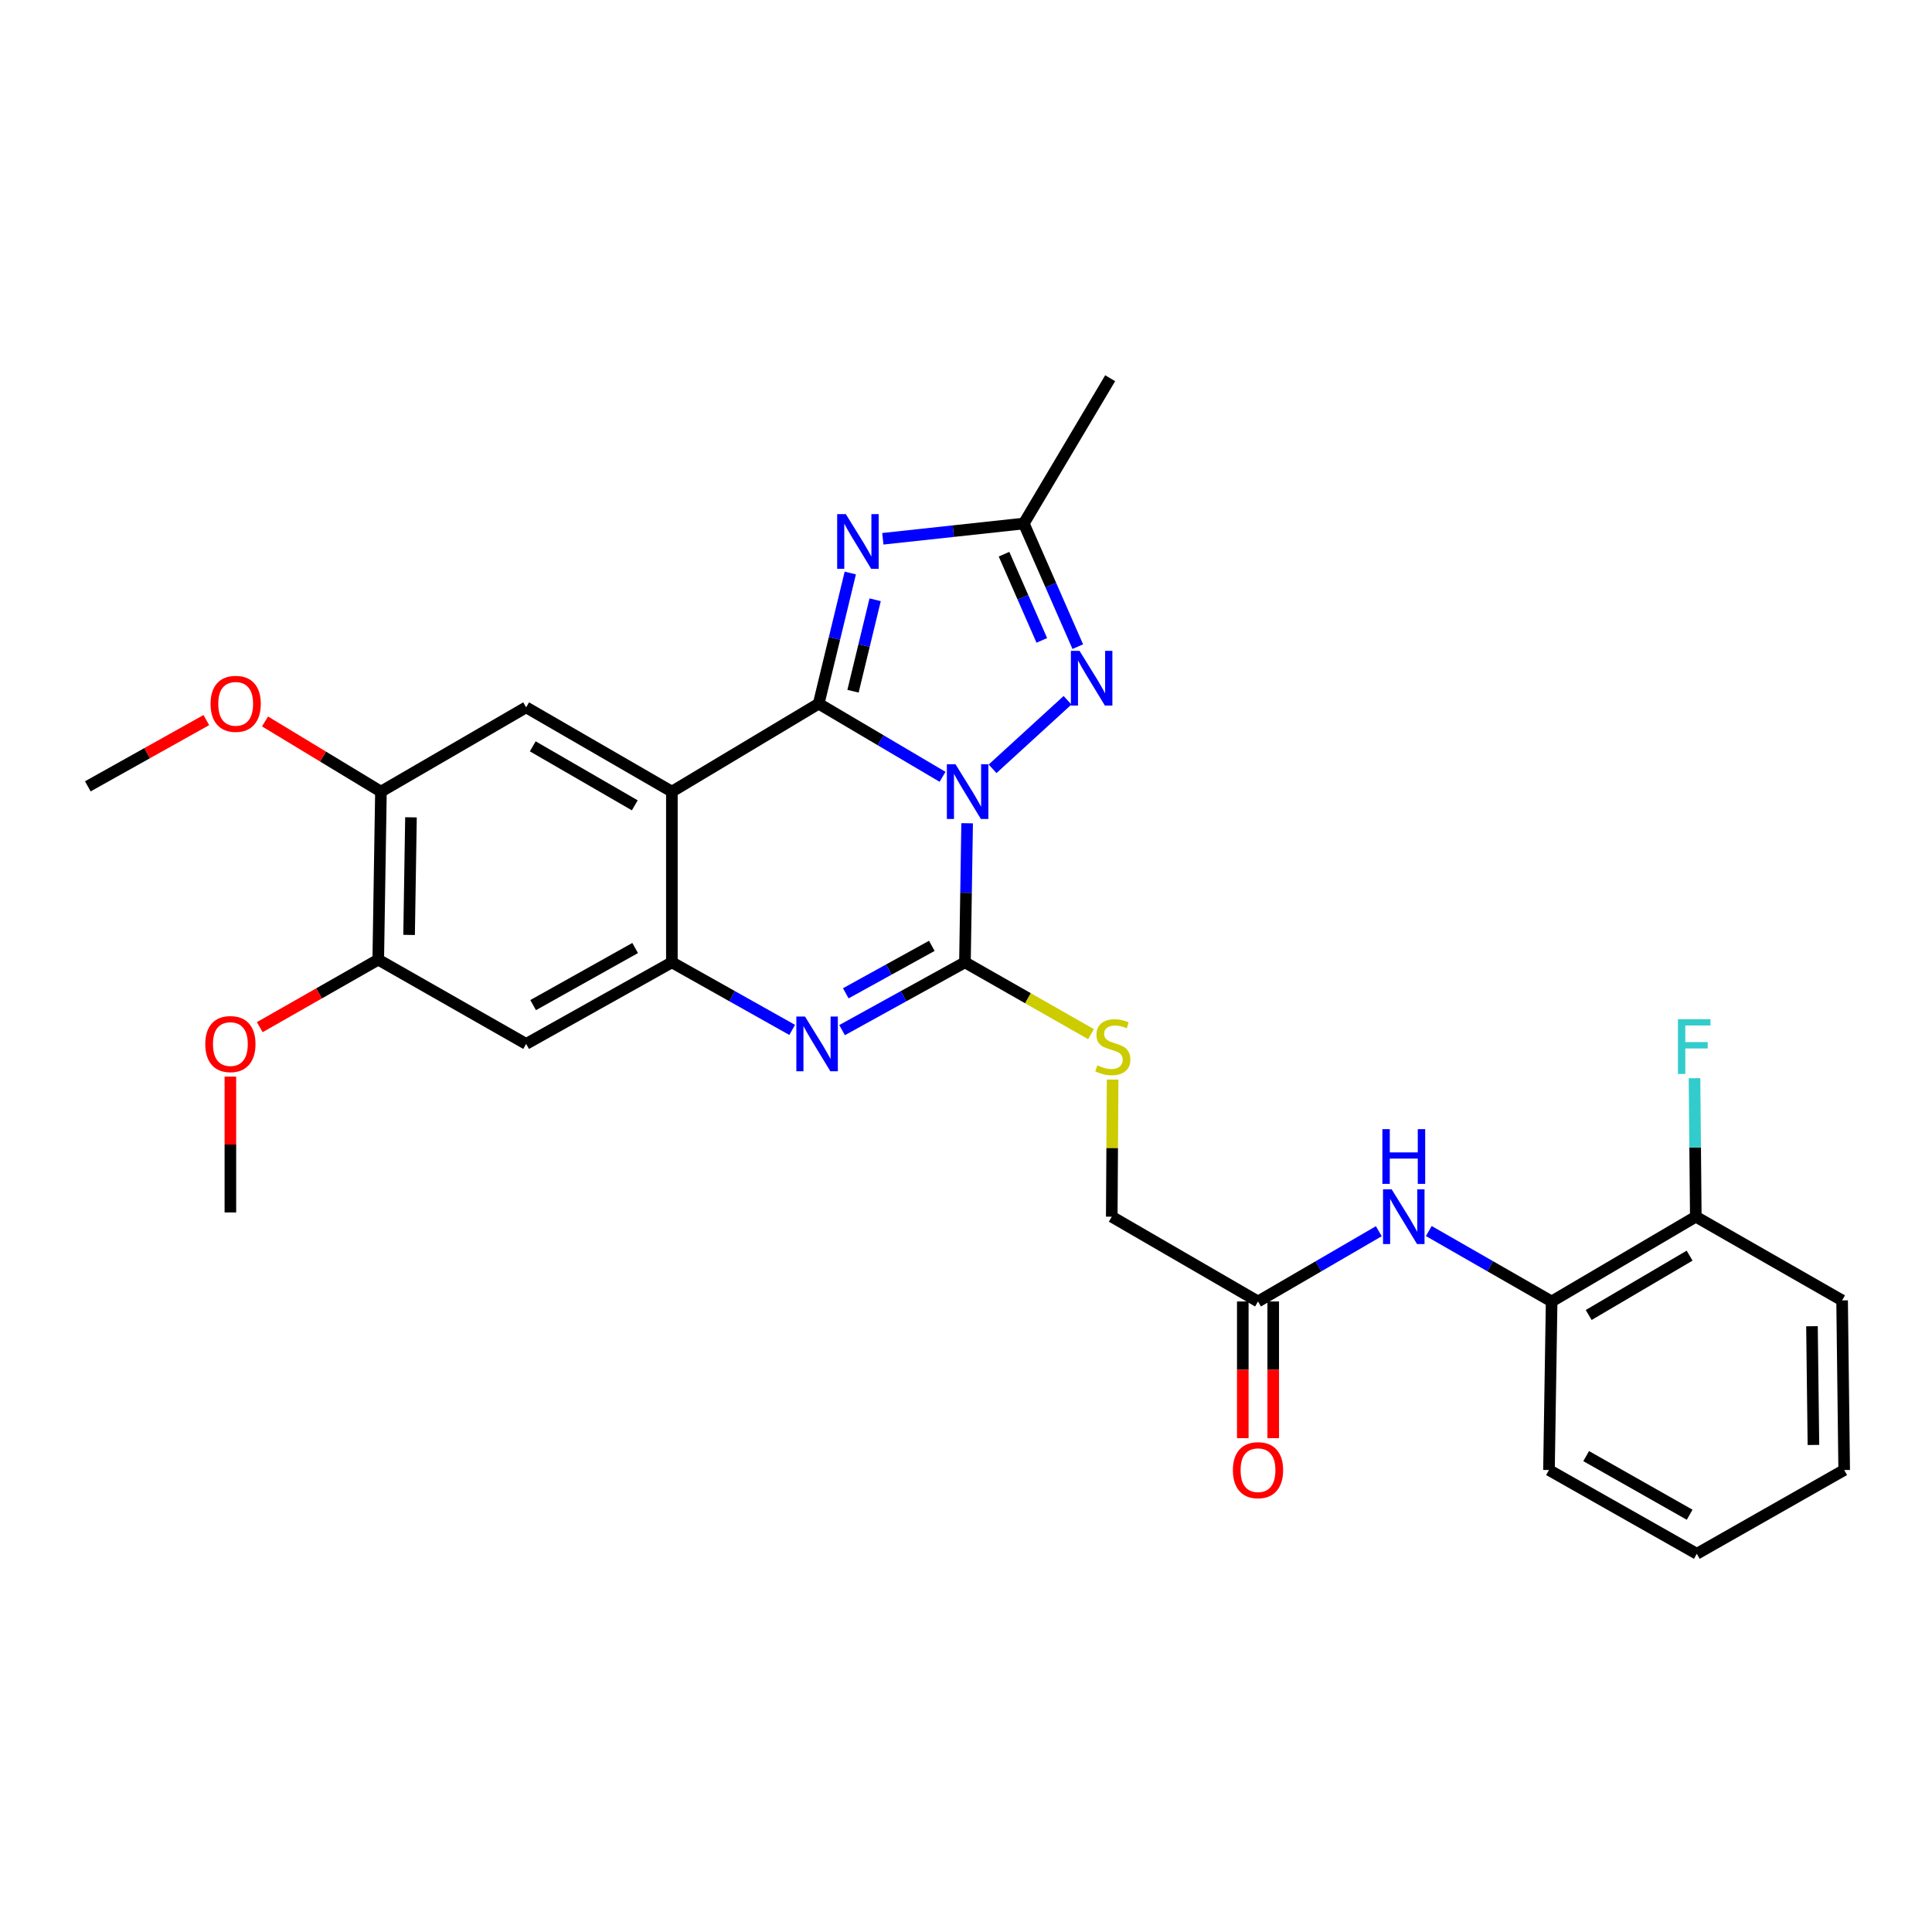 <?xml version='1.0' encoding='iso-8859-1'?>
<svg version='1.1' baseProfile='full'
              xmlns='http://www.w3.org/2000/svg'
                      xmlns:rdkit='http://www.rdkit.org/xml'
                      xmlns:xlink='http://www.w3.org/1999/xlink'
                  xml:space='preserve'
width='1000px' height='1000px' viewBox='0 0 1000 1000'>
<!-- END OF HEADER -->
<rect style='opacity:1.0;fill:#FFFFFF;stroke:none' width='1000' height='1000' x='0' y='0'> </rect>
<path class='bond-0' d='M 487.862,402.081 L 455.806,383.151' style='fill:none;fill-rule:evenodd;stroke:#0000FF;stroke-width:6px;stroke-linecap:butt;stroke-linejoin:miter;stroke-opacity:1' />
<path class='bond-0' d='M 455.806,383.151 L 423.751,364.22' style='fill:none;fill-rule:evenodd;stroke:#000000;stroke-width:6px;stroke-linecap:butt;stroke-linejoin:miter;stroke-opacity:1' />
<path class='bond-1' d='M 500.584,426.115 L 500.021,462.108' style='fill:none;fill-rule:evenodd;stroke:#0000FF;stroke-width:6px;stroke-linecap:butt;stroke-linejoin:miter;stroke-opacity:1' />
<path class='bond-1' d='M 500.021,462.108 L 499.457,498.101' style='fill:none;fill-rule:evenodd;stroke:#000000;stroke-width:6px;stroke-linecap:butt;stroke-linejoin:miter;stroke-opacity:1' />
<path class='bond-5' d='M 513.755,397.935 L 552.551,362.457' style='fill:none;fill-rule:evenodd;stroke:#0000FF;stroke-width:6px;stroke-linecap:butt;stroke-linejoin:miter;stroke-opacity:1' />
<path class='bond-2' d='M 423.751,364.22 L 347.764,409.746' style='fill:none;fill-rule:evenodd;stroke:#000000;stroke-width:6px;stroke-linecap:butt;stroke-linejoin:miter;stroke-opacity:1' />
<path class='bond-3' d='M 423.751,364.22 L 431.931,330.404' style='fill:none;fill-rule:evenodd;stroke:#000000;stroke-width:6px;stroke-linecap:butt;stroke-linejoin:miter;stroke-opacity:1' />
<path class='bond-3' d='M 431.931,330.404 L 440.111,296.587' style='fill:none;fill-rule:evenodd;stroke:#0000FF;stroke-width:6px;stroke-linecap:butt;stroke-linejoin:miter;stroke-opacity:1' />
<path class='bond-3' d='M 441.519,357.78 L 447.245,334.108' style='fill:none;fill-rule:evenodd;stroke:#000000;stroke-width:6px;stroke-linecap:butt;stroke-linejoin:miter;stroke-opacity:1' />
<path class='bond-3' d='M 447.245,334.108 L 452.971,310.437' style='fill:none;fill-rule:evenodd;stroke:#0000FF;stroke-width:6px;stroke-linecap:butt;stroke-linejoin:miter;stroke-opacity:1' />
<path class='bond-4' d='M 499.457,498.101 L 467.655,515.648' style='fill:none;fill-rule:evenodd;stroke:#000000;stroke-width:6px;stroke-linecap:butt;stroke-linejoin:miter;stroke-opacity:1' />
<path class='bond-4' d='M 467.655,515.648 L 435.853,533.195' style='fill:none;fill-rule:evenodd;stroke:#0000FF;stroke-width:6px;stroke-linecap:butt;stroke-linejoin:miter;stroke-opacity:1' />
<path class='bond-4' d='M 482.305,489.569 L 460.044,501.852' style='fill:none;fill-rule:evenodd;stroke:#000000;stroke-width:6px;stroke-linecap:butt;stroke-linejoin:miter;stroke-opacity:1' />
<path class='bond-4' d='M 460.044,501.852 L 437.782,514.135' style='fill:none;fill-rule:evenodd;stroke:#0000FF;stroke-width:6px;stroke-linecap:butt;stroke-linejoin:miter;stroke-opacity:1' />
<path class='bond-10' d='M 499.457,498.101 L 532.085,516.691' style='fill:none;fill-rule:evenodd;stroke:#000000;stroke-width:6px;stroke-linecap:butt;stroke-linejoin:miter;stroke-opacity:1' />
<path class='bond-10' d='M 532.085,516.691 L 564.713,535.281' style='fill:none;fill-rule:evenodd;stroke:#CCCC00;stroke-width:6px;stroke-linecap:butt;stroke-linejoin:miter;stroke-opacity:1' />
<path class='bond-8' d='M 347.764,409.746 L 272.329,366.12' style='fill:none;fill-rule:evenodd;stroke:#000000;stroke-width:6px;stroke-linecap:butt;stroke-linejoin:miter;stroke-opacity:1' />
<path class='bond-8' d='M 328.561,416.841 L 275.756,386.303' style='fill:none;fill-rule:evenodd;stroke:#000000;stroke-width:6px;stroke-linecap:butt;stroke-linejoin:miter;stroke-opacity:1' />
<path class='bond-30' d='M 347.764,409.746 L 347.764,498.101' style='fill:none;fill-rule:evenodd;stroke:#000000;stroke-width:6px;stroke-linecap:butt;stroke-linejoin:miter;stroke-opacity:1' />
<path class='bond-29' d='M 456.957,278.87 L 493.438,274.917' style='fill:none;fill-rule:evenodd;stroke:#0000FF;stroke-width:6px;stroke-linecap:butt;stroke-linejoin:miter;stroke-opacity:1' />
<path class='bond-29' d='M 493.438,274.917 L 529.918,270.964' style='fill:none;fill-rule:evenodd;stroke:#000000;stroke-width:6px;stroke-linecap:butt;stroke-linejoin:miter;stroke-opacity:1' />
<path class='bond-6' d='M 410.033,533.082 L 378.898,515.591' style='fill:none;fill-rule:evenodd;stroke:#0000FF;stroke-width:6px;stroke-linecap:butt;stroke-linejoin:miter;stroke-opacity:1' />
<path class='bond-6' d='M 378.898,515.591 L 347.764,498.101' style='fill:none;fill-rule:evenodd;stroke:#000000;stroke-width:6px;stroke-linecap:butt;stroke-linejoin:miter;stroke-opacity:1' />
<path class='bond-7' d='M 557.861,334.701 L 543.89,302.832' style='fill:none;fill-rule:evenodd;stroke:#0000FF;stroke-width:6px;stroke-linecap:butt;stroke-linejoin:miter;stroke-opacity:1' />
<path class='bond-7' d='M 543.89,302.832 L 529.918,270.964' style='fill:none;fill-rule:evenodd;stroke:#000000;stroke-width:6px;stroke-linecap:butt;stroke-linejoin:miter;stroke-opacity:1' />
<path class='bond-7' d='M 539.24,331.466 L 529.46,309.158' style='fill:none;fill-rule:evenodd;stroke:#0000FF;stroke-width:6px;stroke-linecap:butt;stroke-linejoin:miter;stroke-opacity:1' />
<path class='bond-7' d='M 529.46,309.158 L 519.68,286.85' style='fill:none;fill-rule:evenodd;stroke:#000000;stroke-width:6px;stroke-linecap:butt;stroke-linejoin:miter;stroke-opacity:1' />
<path class='bond-9' d='M 347.764,498.101 L 272.329,540.326' style='fill:none;fill-rule:evenodd;stroke:#000000;stroke-width:6px;stroke-linecap:butt;stroke-linejoin:miter;stroke-opacity:1' />
<path class='bond-9' d='M 328.753,490.686 L 275.948,520.244' style='fill:none;fill-rule:evenodd;stroke:#000000;stroke-width:6px;stroke-linecap:butt;stroke-linejoin:miter;stroke-opacity:1' />
<path class='bond-22' d='M 529.918,270.964 L 574.621,195.765' style='fill:none;fill-rule:evenodd;stroke:#000000;stroke-width:6px;stroke-linecap:butt;stroke-linejoin:miter;stroke-opacity:1' />
<path class='bond-12' d='M 272.329,366.12 L 197.174,409.746' style='fill:none;fill-rule:evenodd;stroke:#000000;stroke-width:6px;stroke-linecap:butt;stroke-linejoin:miter;stroke-opacity:1' />
<path class='bond-13' d='M 272.329,540.326 L 195.782,496.709' style='fill:none;fill-rule:evenodd;stroke:#000000;stroke-width:6px;stroke-linecap:butt;stroke-linejoin:miter;stroke-opacity:1' />
<path class='bond-18' d='M 575.888,558.79 L 575.666,594.274' style='fill:none;fill-rule:evenodd;stroke:#CCCC00;stroke-width:6px;stroke-linecap:butt;stroke-linejoin:miter;stroke-opacity:1' />
<path class='bond-18' d='M 575.666,594.274 L 575.444,629.758' style='fill:none;fill-rule:evenodd;stroke:#000000;stroke-width:6px;stroke-linecap:butt;stroke-linejoin:miter;stroke-opacity:1' />
<path class='bond-11' d='M 713.672,637.272 L 682.407,655.455' style='fill:none;fill-rule:evenodd;stroke:#0000FF;stroke-width:6px;stroke-linecap:butt;stroke-linejoin:miter;stroke-opacity:1' />
<path class='bond-11' d='M 682.407,655.455 L 651.142,673.637' style='fill:none;fill-rule:evenodd;stroke:#000000;stroke-width:6px;stroke-linecap:butt;stroke-linejoin:miter;stroke-opacity:1' />
<path class='bond-15' d='M 739.54,637.18 L 771.332,655.409' style='fill:none;fill-rule:evenodd;stroke:#0000FF;stroke-width:6px;stroke-linecap:butt;stroke-linejoin:miter;stroke-opacity:1' />
<path class='bond-15' d='M 771.332,655.409 L 803.124,673.637' style='fill:none;fill-rule:evenodd;stroke:#000000;stroke-width:6px;stroke-linecap:butt;stroke-linejoin:miter;stroke-opacity:1' />
<path class='bond-20' d='M 197.174,409.746 L 167.178,391.584' style='fill:none;fill-rule:evenodd;stroke:#000000;stroke-width:6px;stroke-linecap:butt;stroke-linejoin:miter;stroke-opacity:1' />
<path class='bond-20' d='M 167.178,391.584 L 137.181,373.422' style='fill:none;fill-rule:evenodd;stroke:#FF0000;stroke-width:6px;stroke-linecap:butt;stroke-linejoin:miter;stroke-opacity:1' />
<path class='bond-31' d='M 197.174,409.746 L 195.782,496.709' style='fill:none;fill-rule:evenodd;stroke:#000000;stroke-width:6px;stroke-linecap:butt;stroke-linejoin:miter;stroke-opacity:1' />
<path class='bond-31' d='M 212.719,423.042 L 211.745,483.916' style='fill:none;fill-rule:evenodd;stroke:#000000;stroke-width:6px;stroke-linecap:butt;stroke-linejoin:miter;stroke-opacity:1' />
<path class='bond-21' d='M 195.782,496.709 L 165.114,514.186' style='fill:none;fill-rule:evenodd;stroke:#000000;stroke-width:6px;stroke-linecap:butt;stroke-linejoin:miter;stroke-opacity:1' />
<path class='bond-21' d='M 165.114,514.186 L 134.446,531.663' style='fill:none;fill-rule:evenodd;stroke:#FF0000;stroke-width:6px;stroke-linecap:butt;stroke-linejoin:miter;stroke-opacity:1' />
<path class='bond-14' d='M 651.142,673.637 L 575.444,629.758' style='fill:none;fill-rule:evenodd;stroke:#000000;stroke-width:6px;stroke-linecap:butt;stroke-linejoin:miter;stroke-opacity:1' />
<path class='bond-17' d='M 643.264,673.637 L 643.264,709.009' style='fill:none;fill-rule:evenodd;stroke:#000000;stroke-width:6px;stroke-linecap:butt;stroke-linejoin:miter;stroke-opacity:1' />
<path class='bond-17' d='M 643.264,709.009 L 643.264,744.38' style='fill:none;fill-rule:evenodd;stroke:#FF0000;stroke-width:6px;stroke-linecap:butt;stroke-linejoin:miter;stroke-opacity:1' />
<path class='bond-17' d='M 659.02,673.637 L 659.02,709.009' style='fill:none;fill-rule:evenodd;stroke:#000000;stroke-width:6px;stroke-linecap:butt;stroke-linejoin:miter;stroke-opacity:1' />
<path class='bond-17' d='M 659.02,709.009 L 659.02,744.38' style='fill:none;fill-rule:evenodd;stroke:#FF0000;stroke-width:6px;stroke-linecap:butt;stroke-linejoin:miter;stroke-opacity:1' />
<path class='bond-16' d='M 803.124,673.637 L 877.745,629.758' style='fill:none;fill-rule:evenodd;stroke:#000000;stroke-width:6px;stroke-linecap:butt;stroke-linejoin:miter;stroke-opacity:1' />
<path class='bond-16' d='M 822.303,680.637 L 874.538,649.921' style='fill:none;fill-rule:evenodd;stroke:#000000;stroke-width:6px;stroke-linecap:butt;stroke-linejoin:miter;stroke-opacity:1' />
<path class='bond-23' d='M 803.124,673.637 L 801.749,760.881' style='fill:none;fill-rule:evenodd;stroke:#000000;stroke-width:6px;stroke-linecap:butt;stroke-linejoin:miter;stroke-opacity:1' />
<path class='bond-19' d='M 877.745,629.758 L 877.41,593.914' style='fill:none;fill-rule:evenodd;stroke:#000000;stroke-width:6px;stroke-linecap:butt;stroke-linejoin:miter;stroke-opacity:1' />
<path class='bond-19' d='M 877.41,593.914 L 877.075,558.07' style='fill:none;fill-rule:evenodd;stroke:#33CCCC;stroke-width:6px;stroke-linecap:butt;stroke-linejoin:miter;stroke-opacity:1' />
<path class='bond-24' d='M 877.745,629.758 L 953.469,673.086' style='fill:none;fill-rule:evenodd;stroke:#000000;stroke-width:6px;stroke-linecap:butt;stroke-linejoin:miter;stroke-opacity:1' />
<path class='bond-26' d='M 106.792,372.714 L 76.123,389.86' style='fill:none;fill-rule:evenodd;stroke:#FF0000;stroke-width:6px;stroke-linecap:butt;stroke-linejoin:miter;stroke-opacity:1' />
<path class='bond-26' d='M 76.123,389.86 L 45.455,407.006' style='fill:none;fill-rule:evenodd;stroke:#000000;stroke-width:6px;stroke-linecap:butt;stroke-linejoin:miter;stroke-opacity:1' />
<path class='bond-25' d='M 119.244,557.267 L 119.244,592.414' style='fill:none;fill-rule:evenodd;stroke:#FF0000;stroke-width:6px;stroke-linecap:butt;stroke-linejoin:miter;stroke-opacity:1' />
<path class='bond-25' d='M 119.244,592.414 L 119.244,627.561' style='fill:none;fill-rule:evenodd;stroke:#000000;stroke-width:6px;stroke-linecap:butt;stroke-linejoin:miter;stroke-opacity:1' />
<path class='bond-27' d='M 801.749,760.881 L 878.27,804.235' style='fill:none;fill-rule:evenodd;stroke:#000000;stroke-width:6px;stroke-linecap:butt;stroke-linejoin:miter;stroke-opacity:1' />
<path class='bond-27' d='M 820.994,753.675 L 874.559,784.024' style='fill:none;fill-rule:evenodd;stroke:#000000;stroke-width:6px;stroke-linecap:butt;stroke-linejoin:miter;stroke-opacity:1' />
<path class='bond-32' d='M 953.469,673.086 L 954.545,760.881' style='fill:none;fill-rule:evenodd;stroke:#000000;stroke-width:6px;stroke-linecap:butt;stroke-linejoin:miter;stroke-opacity:1' />
<path class='bond-32' d='M 937.876,686.448 L 938.629,747.905' style='fill:none;fill-rule:evenodd;stroke:#000000;stroke-width:6px;stroke-linecap:butt;stroke-linejoin:miter;stroke-opacity:1' />
<path class='bond-28' d='M 878.27,804.235 L 954.545,760.881' style='fill:none;fill-rule:evenodd;stroke:#000000;stroke-width:6px;stroke-linecap:butt;stroke-linejoin:miter;stroke-opacity:1' />
<path  class='atom-0' d='M 494.58 395.586
L 503.86 410.586
Q 504.78 412.066, 506.26 414.746
Q 507.74 417.426, 507.82 417.586
L 507.82 395.586
L 511.58 395.586
L 511.58 423.906
L 507.7 423.906
L 497.74 407.506
Q 496.58 405.586, 495.34 403.386
Q 494.14 401.186, 493.78 400.506
L 493.78 423.906
L 490.1 423.906
L 490.1 395.586
L 494.58 395.586
' fill='#0000FF'/>
<path  class='atom-4' d='M 437.798 266.108
L 447.078 281.108
Q 447.998 282.588, 449.478 285.268
Q 450.958 287.948, 451.038 288.108
L 451.038 266.108
L 454.798 266.108
L 454.798 294.428
L 450.918 294.428
L 440.958 278.028
Q 439.798 276.108, 438.558 273.908
Q 437.358 271.708, 436.998 271.028
L 436.998 294.428
L 433.318 294.428
L 433.318 266.108
L 437.798 266.108
' fill='#0000FF'/>
<path  class='atom-5' d='M 416.668 526.166
L 425.948 541.166
Q 426.868 542.646, 428.348 545.326
Q 429.828 548.006, 429.908 548.166
L 429.908 526.166
L 433.668 526.166
L 433.668 554.486
L 429.788 554.486
L 419.828 538.086
Q 418.668 536.166, 417.428 533.966
Q 416.228 531.766, 415.868 531.086
L 415.868 554.486
L 412.188 554.486
L 412.188 526.166
L 416.668 526.166
' fill='#0000FF'/>
<path  class='atom-6' d='M 558.768 336.887
L 568.048 351.887
Q 568.968 353.367, 570.448 356.047
Q 571.928 358.727, 572.008 358.887
L 572.008 336.887
L 575.768 336.887
L 575.768 365.207
L 571.888 365.207
L 561.928 348.807
Q 560.768 346.887, 559.528 344.687
Q 558.328 342.487, 557.968 341.807
L 557.968 365.207
L 554.288 365.207
L 554.288 336.887
L 558.768 336.887
' fill='#0000FF'/>
<path  class='atom-11' d='M 567.995 551.429
Q 568.315 551.549, 569.635 552.109
Q 570.955 552.669, 572.395 553.029
Q 573.875 553.349, 575.315 553.349
Q 577.995 553.349, 579.555 552.069
Q 581.115 550.749, 581.115 548.469
Q 581.115 546.909, 580.315 545.949
Q 579.555 544.989, 578.355 544.469
Q 577.155 543.949, 575.155 543.349
Q 572.635 542.589, 571.115 541.869
Q 569.635 541.149, 568.555 539.629
Q 567.515 538.109, 567.515 535.549
Q 567.515 531.989, 569.915 529.789
Q 572.355 527.589, 577.155 527.589
Q 580.435 527.589, 584.155 529.149
L 583.235 532.229
Q 579.835 530.829, 577.275 530.829
Q 574.515 530.829, 572.995 531.989
Q 571.475 533.109, 571.515 535.069
Q 571.515 536.589, 572.275 537.509
Q 573.075 538.429, 574.195 538.949
Q 575.355 539.469, 577.275 540.069
Q 579.835 540.869, 581.355 541.669
Q 582.875 542.469, 583.955 544.109
Q 585.075 545.709, 585.075 548.469
Q 585.075 552.389, 582.435 554.509
Q 579.835 556.589, 575.475 556.589
Q 572.955 556.589, 571.035 556.029
Q 569.155 555.509, 566.915 554.589
L 567.995 551.429
' fill='#CCCC00'/>
<path  class='atom-12' d='M 720.334 615.598
L 729.614 630.598
Q 730.534 632.078, 732.014 634.758
Q 733.494 637.438, 733.574 637.598
L 733.574 615.598
L 737.334 615.598
L 737.334 643.918
L 733.454 643.918
L 723.494 627.518
Q 722.334 625.598, 721.094 623.398
Q 719.894 621.198, 719.534 620.518
L 719.534 643.918
L 715.854 643.918
L 715.854 615.598
L 720.334 615.598
' fill='#0000FF'/>
<path  class='atom-12' d='M 715.514 584.446
L 719.354 584.446
L 719.354 596.486
L 733.834 596.486
L 733.834 584.446
L 737.674 584.446
L 737.674 612.766
L 733.834 612.766
L 733.834 599.686
L 719.354 599.686
L 719.354 612.766
L 715.514 612.766
L 715.514 584.446
' fill='#0000FF'/>
<path  class='atom-18' d='M 638.142 760.961
Q 638.142 754.161, 641.502 750.361
Q 644.862 746.561, 651.142 746.561
Q 657.422 746.561, 660.782 750.361
Q 664.142 754.161, 664.142 760.961
Q 664.142 767.841, 660.742 771.761
Q 657.342 775.641, 651.142 775.641
Q 644.902 775.641, 641.502 771.761
Q 638.142 767.881, 638.142 760.961
M 651.142 772.441
Q 655.462 772.441, 657.782 769.561
Q 660.142 766.641, 660.142 760.961
Q 660.142 755.401, 657.782 752.601
Q 655.462 749.761, 651.142 749.761
Q 646.822 749.761, 644.462 752.561
Q 642.142 755.361, 642.142 760.961
Q 642.142 766.681, 644.462 769.561
Q 646.822 772.441, 651.142 772.441
' fill='#FF0000'/>
<path  class='atom-20' d='M 868.502 527.549
L 885.342 527.549
L 885.342 530.789
L 872.302 530.789
L 872.302 539.389
L 883.902 539.389
L 883.902 542.669
L 872.302 542.669
L 872.302 555.869
L 868.502 555.869
L 868.502 527.549
' fill='#33CCCC'/>
<path  class='atom-21' d='M 108.984 364.3
Q 108.984 357.5, 112.344 353.7
Q 115.704 349.9, 121.984 349.9
Q 128.264 349.9, 131.624 353.7
Q 134.984 357.5, 134.984 364.3
Q 134.984 371.18, 131.584 375.1
Q 128.184 378.98, 121.984 378.98
Q 115.744 378.98, 112.344 375.1
Q 108.984 371.22, 108.984 364.3
M 121.984 375.78
Q 126.304 375.78, 128.624 372.9
Q 130.984 369.98, 130.984 364.3
Q 130.984 358.74, 128.624 355.94
Q 126.304 353.1, 121.984 353.1
Q 117.664 353.1, 115.304 355.9
Q 112.984 358.7, 112.984 364.3
Q 112.984 370.02, 115.304 372.9
Q 117.664 375.78, 121.984 375.78
' fill='#FF0000'/>
<path  class='atom-22' d='M 106.244 540.406
Q 106.244 533.606, 109.604 529.806
Q 112.964 526.006, 119.244 526.006
Q 125.524 526.006, 128.884 529.806
Q 132.244 533.606, 132.244 540.406
Q 132.244 547.286, 128.844 551.206
Q 125.444 555.086, 119.244 555.086
Q 113.004 555.086, 109.604 551.206
Q 106.244 547.326, 106.244 540.406
M 119.244 551.886
Q 123.564 551.886, 125.884 549.006
Q 128.244 546.086, 128.244 540.406
Q 128.244 534.846, 125.884 532.046
Q 123.564 529.206, 119.244 529.206
Q 114.924 529.206, 112.564 532.006
Q 110.244 534.806, 110.244 540.406
Q 110.244 546.126, 112.564 549.006
Q 114.924 551.886, 119.244 551.886
' fill='#FF0000'/>
</svg>

